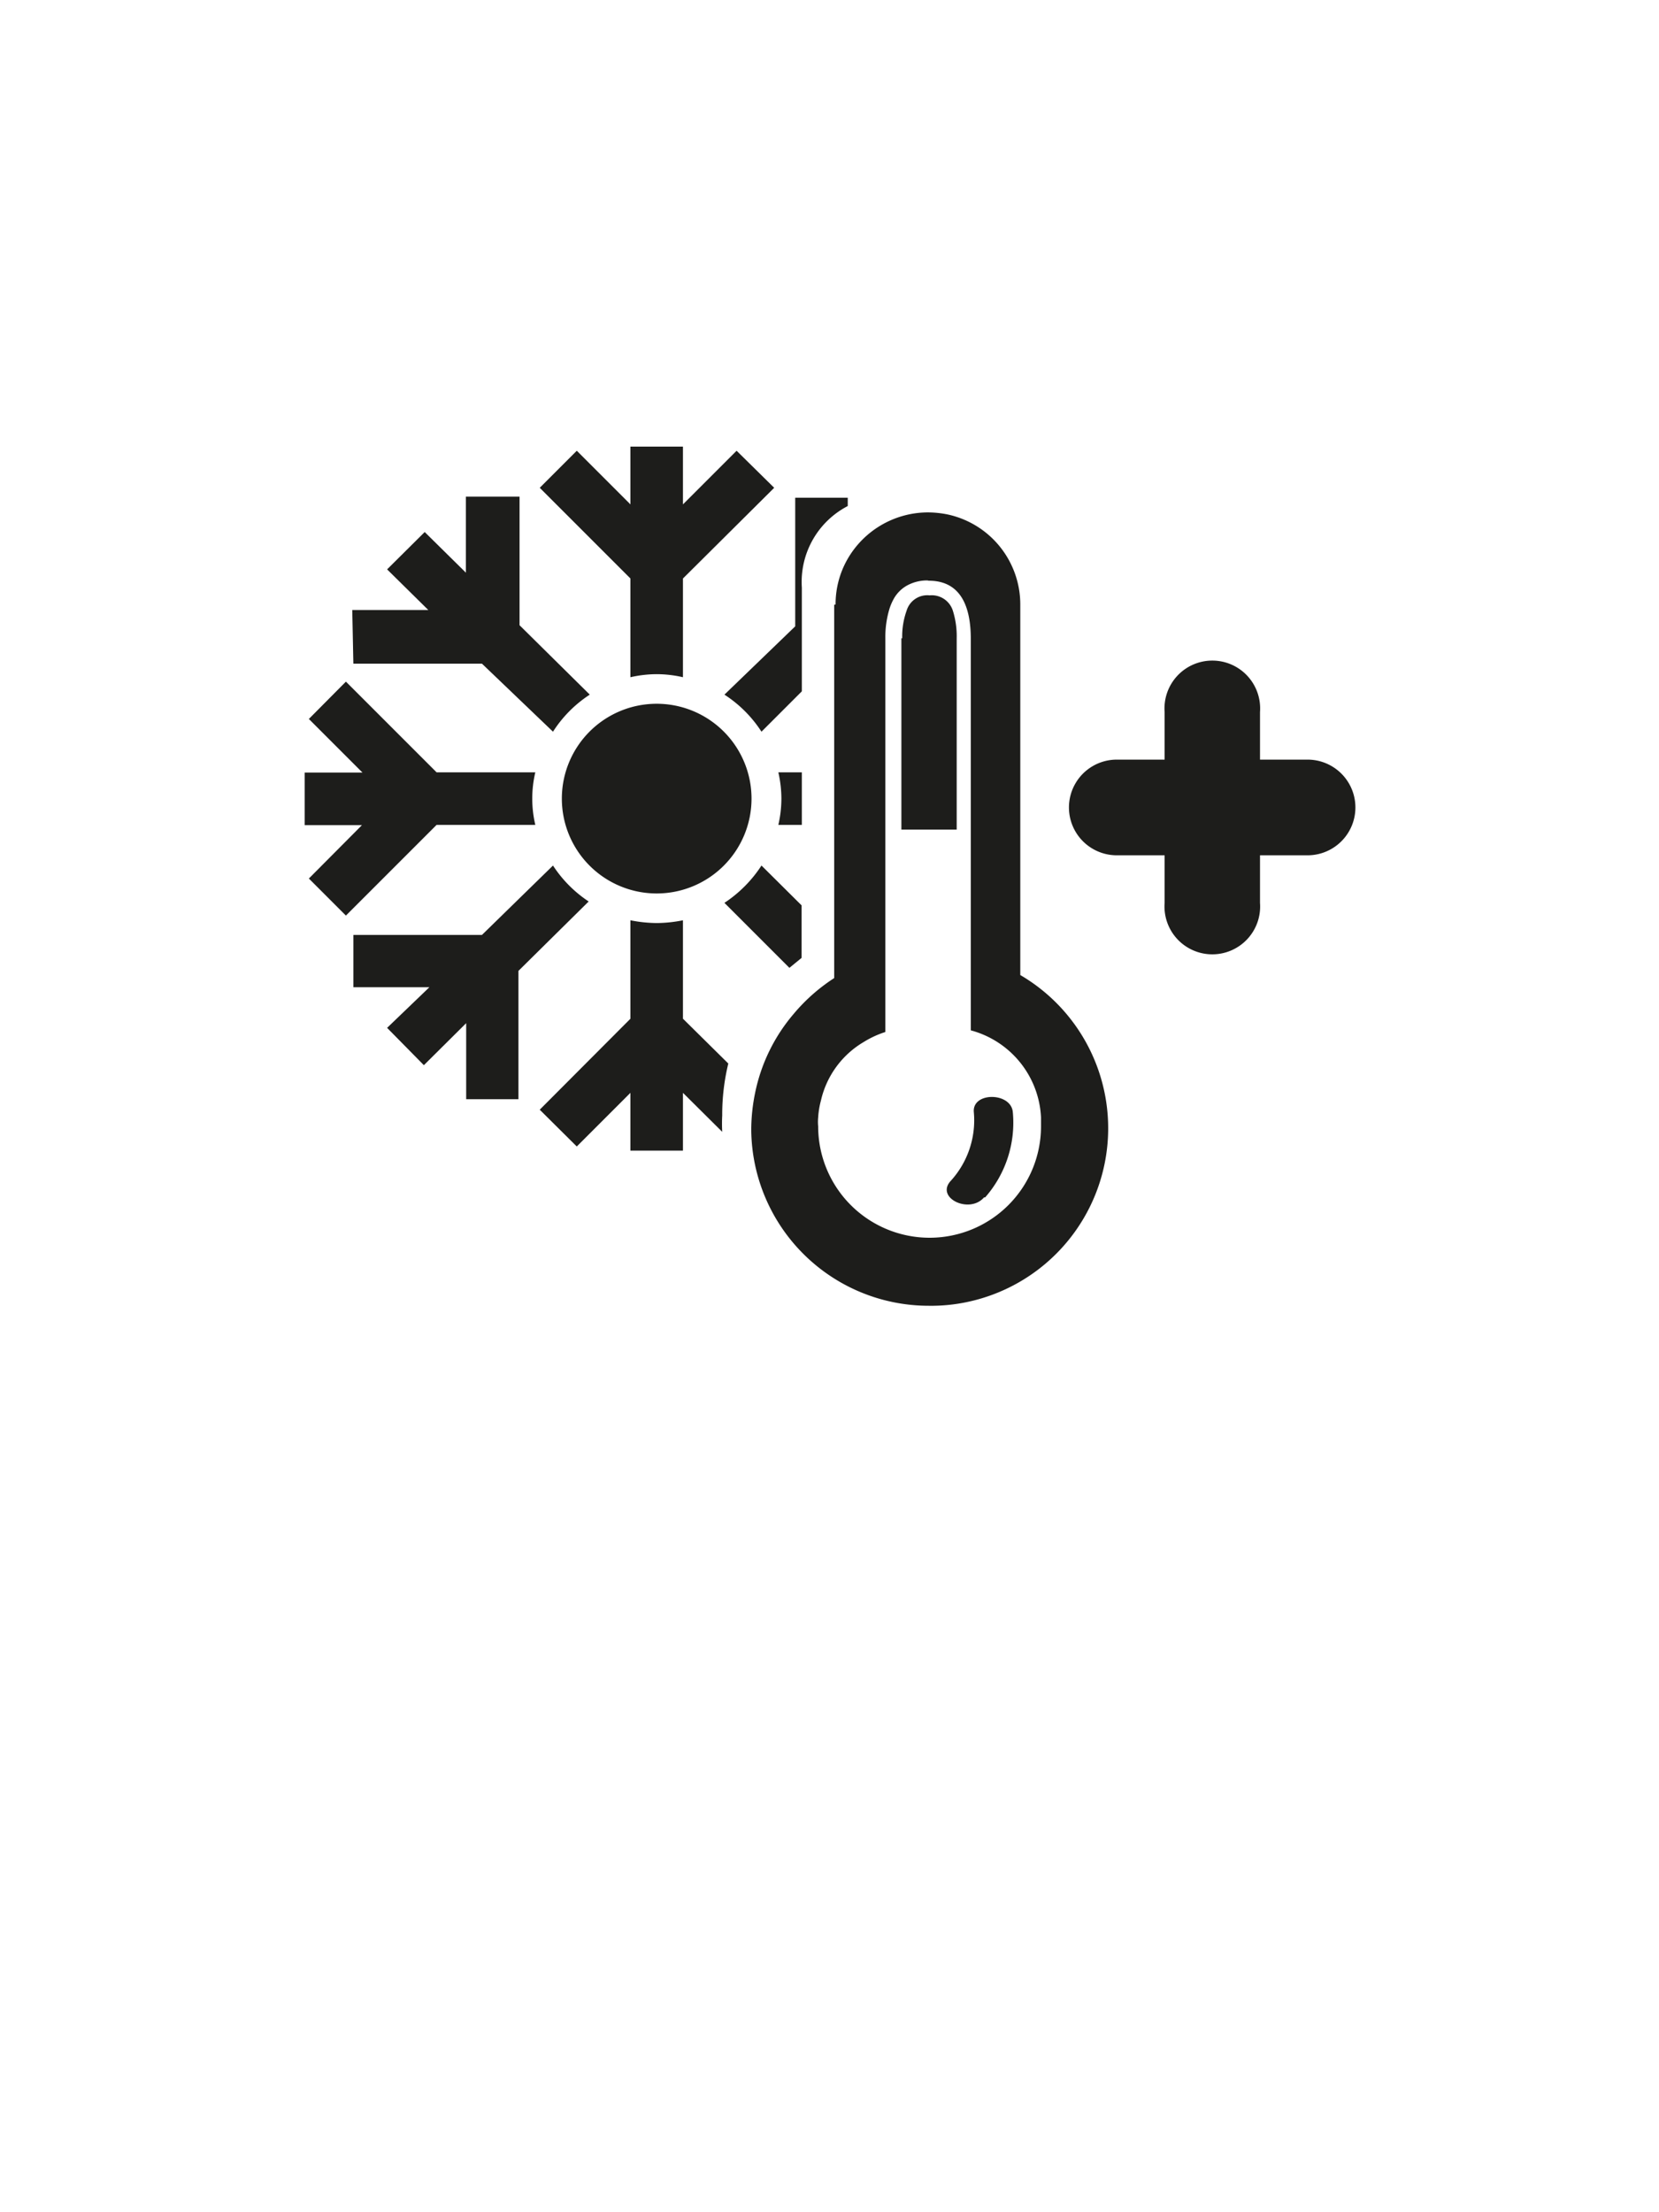 <svg id="Слой_1" data-name="Слой 1" xmlns="http://www.w3.org/2000/svg" xmlns:xlink="http://www.w3.org/1999/xlink" viewBox="0 0 60 80"><defs><style>.cls-1{fill:none;}.cls-2{clip-path:url(#clip-path);}.cls-3{fill:#1d1d1b;}</style><clipPath id="clip-path"><rect class="cls-1" x="11.02" y="16.15" width="38" height="31.07"/></clipPath></defs><title>Иконки утп без надписи</title><g class="cls-2"><path class="cls-3" d="M22.8,24.49a4.33,4.33,0,0,1,.95-.11,4.26,4.26,0,0,1,.95.11V20.92L28,17.64,26.64,16.3,24.7,18.24V16.15H22.8v2.09L20.86,16.3l-1.34,1.34,3.28,3.28Z"/><path class="cls-3" d="M29,29.83v-1.9h-.85a4.33,4.33,0,0,1,.11.95,4.26,4.26,0,0,1-.11.95Z"/><path class="cls-3" d="M24.7,41.61V39.52l1.42,1.41a5.68,5.68,0,0,1,0-.59,7.82,7.82,0,0,1,.22-1.88L24.7,36.84V33.28a4.94,4.94,0,0,1-.95.1,5,5,0,0,1-.95-.1v3.56l-3.28,3.29,1.34,1.33,1.94-1.94v2.09Z"/><path class="cls-3" d="M11.17,31.77l1.34,1.34,3.28-3.28h3.57a4.16,4.16,0,0,1,0-1.9H15.79l-3.28-3.28L11.17,26l1.94,1.94H11v1.9h2.09Z"/><path class="cls-3" d="M12.78,24l4.65,0L20,26.46a4.47,4.47,0,0,1,1.33-1.34l-2.54-2.51,0-4.65H16.85v2.75l-1.49-1.47L14,20.59l1.49,1.47-2.75,0Z"/><path class="cls-3" d="M27.54,26.46,29,25V21.25a3.09,3.09,0,0,1,1.66-2.95V18H28.76l0,4.65L26.2,25.12a4.51,4.51,0,0,1,1.34,1.34"/><path class="cls-3" d="M26.2,32.65,28.55,35l.44-.36V32.74L27.54,31.3a4.66,4.66,0,0,1-1.34,1.35"/><path class="cls-3" d="M17.43,33.81l-4.65,0v1.89h2.75L14,37.17l1.33,1.35L16.86,37v2.75h1.89l0-4.64,2.54-2.51A4.5,4.5,0,0,1,20,31.3Z"/><path class="cls-3" d="M27.18,28.88a3.43,3.43,0,1,1-3.43-3.43,3.43,3.43,0,0,1,3.43,3.43"/><path class="cls-3" d="M32.6,23.08V30h2V23.08a3.07,3.07,0,0,0-.14-1,.8.8,0,0,0-.84-.55.78.78,0,0,0-.83.55,2.75,2.75,0,0,0-.16,1"/><path class="cls-3" d="M33.59,21c1.16,0,1.52.94,1.52,2.1V37.26a3.43,3.43,0,0,1,2.54,3.15c0,.11,0,.21,0,.32a4,4,0,1,1-8.06,0,1.66,1.66,0,0,1,0-.32,3,3,0,0,1,.1-.61,3.31,3.31,0,0,1,1.55-2.12,3.47,3.47,0,0,1,.78-.36V23.08a3.53,3.53,0,0,1,.13-1,1.88,1.88,0,0,1,.15-.38,1.24,1.24,0,0,1,.57-.56,1.51,1.51,0,0,1,.67-.15m-3.37.88v13.5a6.53,6.53,0,0,0-1.47,1.3,6.35,6.35,0,0,0-1.39,2.85,6.69,6.69,0,0,0-.14,1.28v.09a6.42,6.42,0,0,0,6.42,6.33A6.26,6.26,0,0,0,35,47.08,6.42,6.42,0,0,0,36.9,35.26V21.86a3.33,3.33,0,0,0-2.6-3.25,3.65,3.65,0,0,0-.74-.08,3.36,3.36,0,0,0-2.92,1.71,3.28,3.28,0,0,0-.42,1.62"/><path class="cls-3" d="M35.63,43.3a4.09,4.09,0,0,0,1-3.08c-.06-.73-1.48-.74-1.41,0a3.25,3.25,0,0,1-.85,2.5c-.53.61.7,1.19,1.22.58"/><path class="cls-3" d="M47.29,27.47H45.57V25.75a1.73,1.73,0,1,0-3.45,0v1.72H40.39a1.73,1.73,0,0,0,0,3.46h1.73v1.72a1.73,1.73,0,1,0,3.45,0V30.93h1.72a1.73,1.73,0,1,0,0-3.46"/></g></svg>